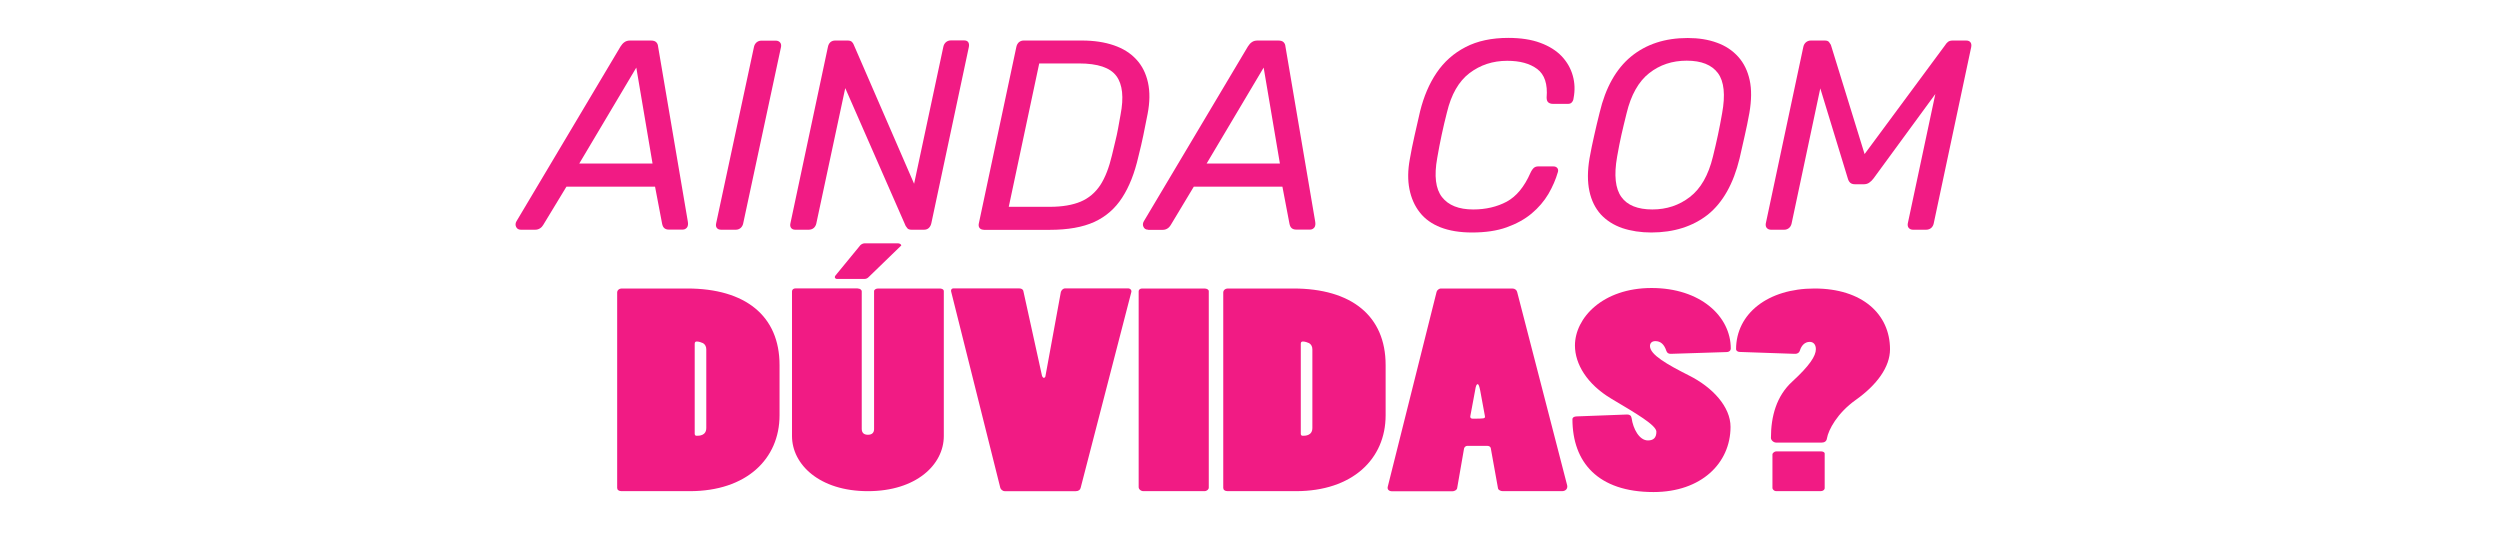 <?xml version="1.0" encoding="utf-8"?>
<!-- Generator: Adobe Illustrator 27.3.1, SVG Export Plug-In . SVG Version: 6.00 Build 0)  -->
<svg version="1.1" id="Camada_1" xmlns="http://www.w3.org/2000/svg" xmlns:xlink="http://www.w3.org/1999/xlink" x="0px" y="0px"
	 width="1986.1px" height="429.3px" viewBox="0 0 1986.1 429.3" style="enable-background:new 0 0 1986.1 429.3;"
	 xml:space="preserve">
<style type="text/css">
	.st0{fill:#F11B84;}
	.st1{clip-path:url(#SVGID_00000176030871356152918940000016854529941414104231_);}
	.st2{fill:#39288E;}
	.st3{fill:#361C87;}
	.st4{fill:#FC360A;}
	.st5{fill:#E31778;}
	.st6{clip-path:url(#SVGID_00000115494263739738309030000017037196499859317896_);}
	.st7{clip-path:url(#SVGID_00000158720836707903997740000014505304454870546087_);}
	.st8{clip-path:url(#SVGID_00000137094414007117739260000001227038974370673301_);}
	.st9{clip-path:url(#SVGID_00000010993976621648695350000012330342751023746471_);}
	.st10{clip-path:url(#SVGID_00000145754349050279040410000016127976791631067544_);}
	.st11{clip-path:url(#SVGID_00000091717860993166544100000014251890957635568037_);}
	.st12{clip-path:url(#SVGID_00000155117942955984492600000014133197635122475197_);}
	.st13{clip-path:url(#SVGID_00000099658991881871062700000016941739707865168814_);}
	.st14{clip-path:url(#SVGID_00000078006108238441145460000009633403083342386580_);}
	.st15{clip-path:url(#SVGID_00000107562188947840093290000003654107679965011858_);}
	.st16{fill:#EBEAE4;}
	.st17{clip-path:url(#SVGID_00000160162436776573603800000018019086603029638537_);}
	.st18{clip-path:url(#SVGID_00000018939217274123169420000003496381618076110731_);}
	.st19{fill:#FFFFFF;}
	.st20{clip-path:url(#SVGID_00000116226299095876241570000005024647429136158641_);}
	.st21{fill:#EDECEC;}
	.st22{clip-path:url(#SVGID_00000061468681523061550370000012164587928885836430_);}
	.st23{clip-path:url(#SVGID_00000079482563298219849550000007106960063783357101_);}
	.st24{fill:#333333;}
	.st25{clip-path:url(#SVGID_00000150095083544851784680000003426061860023687309_);}
	.st26{clip-path:url(#SVGID_00000098936309496155898760000002923324887157147814_);}
	.st27{clip-path:url(#SVGID_00000179643516125950063570000003214907228642660008_);}
	.st28{clip-path:url(#SVGID_00000072244484320535152360000001499916411595816881_);}
	.st29{clip-path:url(#SVGID_00000125564201561963610730000013666827116307928239_);}
	.st30{clip-path:url(#SVGID_00000123438107357489150960000002831041240312136114_);}
	.st31{fill:none;stroke:#333333;stroke-miterlimit:10;}
</style>
<g>
	<path class="st0" d="M413.8,182.5c-1.9,0-3.1-0.8-3.8-2.3s-0.5-3,0.3-4.4L493,36.9c0.9-1.4,1.9-2.6,3.1-3.4
		c1.2-0.9,2.8-1.3,4.6-1.3h16.3c2,0,3.4,0.4,4.3,1.3c0.9,0.9,1.4,2,1.5,3.4l23.6,138.9c0.4,2.1,0.2,3.8-0.6,4.9
		c-0.9,1.1-2,1.7-3.4,1.7h-11c-1.6,0-2.8-0.4-3.7-1.2c-0.9-0.8-1.4-2-1.7-3.5l-5.6-29.4h-70.4l-18.5,30.5c-0.6,1-1.4,1.9-2.5,2.6
		c-1.1,0.7-2.3,1.1-3.8,1.1H413.8z M460.2,129.9h58.2l-12.9-76.2L460.2,129.9z"/>
	<path class="st0" d="M572.9,182.5c-1.6,0-2.7-0.5-3.4-1.4c-0.7-0.9-0.9-2.1-0.6-3.5l30.1-140.4c0.3-1.4,1-2.6,2-3.5
		c1.1-0.9,2.3-1.4,3.8-1.4h11.6c1.4,0,2.5,0.5,3.3,1.4c0.8,0.9,1,2.1,0.8,3.5l-30.1,140.4c-0.3,1.4-1,2.6-2,3.5
		c-1.1,0.9-2.3,1.4-3.8,1.4H572.9z"/>
	<path class="st0" d="M631.7,182.5c-1.4,0-2.5-0.5-3.2-1.4c-0.7-0.9-0.9-2.1-0.6-3.5l29.8-140.2c0.3-1.6,0.9-2.8,1.9-3.8
		c1-0.9,2.3-1.4,3.9-1.4h9.9c1.6,0,2.7,0.4,3.4,1.1c0.7,0.7,1.1,1.4,1.3,1.9L726.2,146l23.2-108.7c0.3-1.6,1-2.8,2.1-3.8
		c1.1-0.9,2.4-1.4,3.9-1.4h10.5c1.6,0,2.7,0.5,3.3,1.4c0.6,0.9,0.8,2.2,0.5,3.8l-29.8,140c-0.3,1.4-0.9,2.7-1.9,3.7
		c-1,1-2.3,1.5-3.9,1.5h-9.9c-1.6,0-2.7-0.4-3.3-1.1c-0.6-0.7-1.1-1.4-1.4-1.9L671.5,70l-23,107.6c-0.3,1.4-1,2.6-2,3.5
		c-1.1,0.9-2.4,1.4-4,1.4H631.7z"/>
	<path class="st0" d="M781.4,182.5c-1.4,0-2.5-0.5-3.2-1.4c-0.7-0.9-0.9-2.1-0.6-3.5l29.8-140.2c0.3-1.6,1-2.8,2-3.8
		c1.1-0.9,2.3-1.4,3.8-1.4h46.4c9.6,0,18,1.3,25.3,3.8c7.3,2.5,13.2,6.2,17.8,11.2c4.6,4.9,7.7,11.1,9.3,18.4
		c1.6,7.3,1.5,15.6-0.3,24.9c-1.3,6.4-2.4,12.1-3.4,17c-1,4.9-2.3,10.5-3.9,16.8c-3,13.2-7.3,24.1-12.9,32.7
		c-5.6,8.7-13,15.1-22.1,19.3c-9.2,4.2-21,6.3-35.6,6.3H781.4z M801.4,164.3H834c9.9,0,18-1.4,24.5-4.1c6.4-2.7,11.6-7.1,15.6-13.1
		c3.9-6,7-14,9.3-23.8c1-4.3,1.9-8.1,2.7-11.3c0.8-3.2,1.5-6.4,2.1-9.7s1.3-6.9,2-11.1c2.7-13.9,1.6-24.2-3.3-30.8
		c-4.9-6.7-14.9-10-29.7-10h-31.6L801.4,164.3z"/>
	<path class="st0" d="M912.2,182.5c-1.9,0-3.1-0.8-3.8-2.3s-0.5-3,0.3-4.4l82.7-138.9c0.9-1.4,1.9-2.6,3.1-3.4
		c1.2-0.9,2.8-1.3,4.6-1.3h16.3c2,0,3.4,0.4,4.3,1.3s1.4,2,1.5,3.4l23.6,138.9c0.4,2.1,0.2,3.8-0.6,4.9c-0.9,1.1-2,1.7-3.4,1.7h-11
		c-1.6,0-2.8-0.4-3.7-1.2c-0.9-0.8-1.4-2-1.7-3.5l-5.6-29.4h-70.4L930,178.9c-0.6,1-1.4,1.9-2.5,2.6c-1.1,0.7-2.3,1.1-3.8,1.1H912.2
		z M958.6,129.9h58.2l-12.9-76.2L958.6,129.9z"/>
	<path class="st0" d="M1169.4,184.7c-9.7,0-18.1-1.4-25-4.1c-6.9-2.7-12.5-6.7-16.5-11.9c-4.1-5.2-6.8-11.4-8.2-18.5
		c-1.4-7.1-1.3-15,0.3-23.7c1-5.9,2.3-12.2,3.8-18.9c1.5-6.7,3-13.2,4.4-19.3c2.9-11.6,7.2-21.8,13.1-30.5
		c5.9-8.7,13.5-15.5,23-20.4c9.4-4.9,20.8-7.3,33.9-7.3c9.9,0,18.4,1.3,25.4,3.9c7.1,2.6,12.8,6.2,17.1,10.7
		c4.3,4.6,7.2,9.7,8.8,15.5c1.6,5.7,1.8,11.7,0.6,17.8c-0.1,1.3-0.6,2.4-1.3,3.2c-0.7,0.9-1.7,1.3-3,1.3h-12.2
		c-1.4,0-2.6-0.4-3.5-1.1c-0.9-0.7-1.4-2-1.4-3.9c0.9-10.7-1.6-18.3-7.5-22.7c-5.9-4.4-13.8-6.5-23.8-6.5c-11.5,0-21.4,3.3-30,9.8
		c-8.5,6.5-14.5,16.9-17.9,31.2c-3,11.7-5.6,23.8-7.7,36.1c-2.6,14.3-1.3,24.7,3.8,31.2c5.1,6.5,13.3,9.8,24.8,9.8
		c10,0,18.9-2.1,26.6-6.2c7.7-4.2,14-11.8,18.9-23c0.9-1.9,1.8-3.1,2.7-3.9c0.9-0.7,2-1.1,3.3-1.1h12.2c1.3,0,2.3,0.4,3,1.2
		c0.7,0.8,0.9,1.8,0.6,3.1c-1.7,6-4.3,11.9-7.6,17.6c-3.4,5.7-7.8,10.9-13.3,15.5c-5.5,4.6-12.1,8.2-19.9,11
		S1180,184.7,1169.4,184.7z"/>
	<path class="st0" d="M1311.8,184.7c-8.4,0-16.1-1.2-23-3.5c-6.9-2.4-12.5-6-17-10.8c-4.4-4.9-7.5-11-9.1-18.5
		c-1.6-7.4-1.6-16.2,0.1-26.2c1.1-6.3,2.4-12.3,3.7-18.1c1.3-5.8,2.7-11.8,4.3-18.1c4.7-19.9,13.1-34.8,25-44.6
		c12-9.8,26.9-14.7,45-14.7c8.6,0,16.3,1.2,23.1,3.7c6.8,2.4,12.5,6.2,17,11.2c4.5,5,7.5,11.2,9.1,18.5c1.6,7.3,1.5,16-0.2,26
		c-1.1,6.3-2.4,12.3-3.7,18.1c-1.3,5.8-2.7,11.8-4.1,18.1c-4.9,20.2-13.3,35.1-25.2,44.7C1344.8,179.9,1329.8,184.7,1311.8,184.7z
		 M1312.7,166.4c11.3,0,21.3-3.3,29.8-9.9c8.6-6.6,14.7-17.2,18.3-32c1.6-6.4,2.9-12.2,4-17.3c1.1-5.1,2.2-10.8,3.3-17.1
		c2.7-14.7,1.6-25.4-3.3-32c-4.9-6.6-13.2-9.9-24.8-9.9c-11.5,0-21.4,3.3-29.8,9.9c-8.4,6.6-14.5,17.3-18,32
		c-1.6,6.3-2.9,12-4.1,17.1c-1.1,5.1-2.3,10.8-3.4,17.3c-2.6,14.7-1.4,25.4,3.4,32C1292.8,163.1,1301.1,166.4,1312.7,166.4z"/>
	<path class="st0" d="M1406.9,182.5c-1.4,0-2.5-0.5-3.3-1.4c-0.8-0.9-1-2.1-0.8-3.5l29.8-140.2c0.3-1.6,1-2.8,2.1-3.8
		c1.1-0.9,2.4-1.4,3.9-1.4h11c1.7,0,2.9,0.4,3.5,1.3c0.6,0.9,1.1,1.6,1.4,2.1l26.8,86.8l64.2-86.8c0.3-0.6,0.9-1.3,1.8-2.1
		c0.9-0.9,2.3-1.3,4-1.3h10.7c1.6,0,2.7,0.5,3.4,1.4c0.7,0.9,0.9,2.2,0.6,3.8l-29.8,140.2c-0.3,1.4-1,2.6-2,3.5
		c-1.1,0.9-2.4,1.4-4,1.4h-10.5c-1.4,0-2.5-0.5-3.3-1.4c-0.8-0.9-1-2.1-0.8-3.5l21.9-102.9l-49.2,67.2c-1,1.3-2.1,2.4-3.3,3.2
		c-1.2,0.9-2.8,1.3-4.6,1.3h-6.4c-1.9,0-3.2-0.4-4.1-1.2c-0.9-0.8-1.5-1.9-1.9-3.3l-21.9-71.7l-22.8,107.4c-0.3,1.4-1,2.6-2,3.5
		c-1.1,0.9-2.3,1.4-3.8,1.4H1406.9z"/>
	<path class="st0" d="M493.8,390.2c-2.3,0-3.5-1.1-3.5-2.6V232.4c0-1.7,1.4-3.2,3.8-3.2H546c46.1,0,73.3,21.7,73.3,60.8v39.9
		c0,34.8-26.4,60.3-71.3,60.3H493.8z M561.1,277.5c0-2.1-0.9-3.9-2.6-4.9c-1.2-0.6-3.5-1.3-4.9-1.3c-1.2,0-1.7,0.6-1.7,1.9v71.3
		c0,1.3,0.6,1.7,1.7,1.7c1.7,0,7.5,0,7.5-6.2V277.5z"/>
	<path class="st0" d="M681.4,229.2c1.7,0,3.2,0.9,3.2,2.4v109.1c0,2.8,1.4,4.7,4.9,4.7s4.9-1.9,4.9-4.5V231.3c0-1.1,1.4-2.1,3.2-2.1
		h49c1.4,0,3.2,0.6,3.2,2.1v115.1c0,22.8-22,43.8-60.3,43.8c-38.6,0-60.3-21.3-60.3-43.8V231.5c0-1.5,1.2-2.4,2.9-2.4H681.4z
		 M664.9,221.6c-0.9,0-1.7-0.6-1.7-1.5c0-0.4,0.3-0.9,0.6-1.3l19.7-24c0.9-0.9,2.3-1.5,3.5-1.5h26.4c1.4,0,2.6,0.9,2.6,1.7
		c0,0.2-0.3,0.4-0.6,0.6l-25.5,24.7c-0.9,0.9-2,1.3-3.2,1.3H664.9z"/>
	<path class="st0" d="M827.8,298.5c0.3,1.1,1.2,1.7,1.4,1.7c0.6,0,1.4-0.6,1.4-1.7l12.2-66.6c0.6-1.5,1.7-2.8,3.5-2.8h49.9
		c1.7,0,2.9,1.3,2.6,2.8l-40.3,155.7c-0.3,1.5-1.7,2.6-3.8,2.6h-56.5c-1.7,0-3.2-1.5-3.5-2.6l-39.1-156.1c-0.3-1.1,0.3-2.4,2-2.4
		h51.9c1.7,0,3.2,0.6,3.5,2.1L827.8,298.5z"/>
	<path class="st0" d="M908.4,390.2c-2,0-3.8-1.5-3.8-3.2V231.3c0-1.1,1.2-2.1,2.6-2.1h49.6c2,0,3.5,0.9,3.5,2.1v156.1
		c0,1.3-1.4,2.8-3.5,2.8H908.4z"/>
	<path class="st0" d="M975.3,390.2c-2.3,0-3.5-1.1-3.5-2.6V232.4c0-1.7,1.4-3.2,3.8-3.2h51.9c46.1,0,73.3,21.7,73.3,60.8v39.9
		c0,34.8-26.4,60.3-71.3,60.3H975.3z M1042.6,277.5c0-2.1-0.9-3.9-2.6-4.9c-1.2-0.6-3.5-1.3-4.9-1.3c-1.2,0-1.7,0.6-1.7,1.9v71.3
		c0,1.3,0.6,1.7,1.7,1.7c1.7,0,7.5,0,7.5-6.2V277.5z"/>
	<path class="st0" d="M1201.5,229.2c2,0,3.5,1.3,3.8,2.8l39.7,153.5c0.6,2.4-0.9,4.7-4.1,4.7h-47c-1.7,0-3.5-0.9-3.8-2.1l-5.8-32.2
		c-0.3-1.1-1.4-1.7-2.9-1.7h-15.7c-1.2,0-2.3,0.9-2.6,2.1l-5.5,31.6c-0.3,1.5-2.3,2.4-3.8,2.4h-47.8c-2.6,0-4.1-1.5-3.5-3.7
		l38.8-154.8c0.3-1.1,1.7-2.6,3.5-2.6H1201.5z M1175.9,310.1c-0.6-3-1.2-4.9-2-4.9c-0.9,0-1.5,1.5-2,4.9l-3.8,20.4
		c-0.3,1.1,0.3,2.1,1.7,2.1c9.3,0,10.1,0,9.9-1.9L1175.9,310.1z"/>
	<path class="st0" d="M1327.3,281.1c-1.7,0-2.9-0.6-3.5-2.4c-1.7-5.2-4.6-7.7-8.7-7.7c-2.9,0-4.3,1.7-4.3,3.9
		c0,6.9,13.6,14.6,31,23.4c18.8,9.4,33,24.9,33,40.8c0,28.8-23.2,51.8-61.2,51.8c-44.1,0-64.4-23.6-64.4-58c0-1.1,1.2-2.1,3.5-2.1
		l40-1.5c2,0,3.2,0.9,3.5,2.8c1.2,8.6,6.1,17.8,13,17.8c4.1,0,6.7-1.9,6.7-6.9c0-5.2-16.2-14.6-35.7-26.2s-29-27.7-29-42.3
		c0-21.9,22-45.7,60.9-45.7c38.8,0,62.9,22.5,62.9,48.1c0,1.5-1.2,2.8-3.5,2.8L1327.3,281.1z"/>
	<path class="st0" d="M1382.1,279.6c-1.7,0-2.9-1.1-2.9-2.1c0-28.3,25.2-48.3,62.3-48.3c38,0,60,20.4,60,48.3
		c0,14-10.4,28.3-27.2,40.2c-14.8,10.5-21.7,23.8-22.9,30.5c-0.3,2.6-2.3,3.4-4.1,3.4H1411c-2,0-4.1-1.9-4.1-3.7
		c0-17,4.3-33.3,17.1-44.9c13.6-12.5,18.6-20.2,18.6-25.6c0-3.4-1.7-5.8-4.9-5.8c-4.1,0-6.7,3.2-7.8,6.9c-0.6,1.9-2.3,2.8-4.3,2.6
		L1382.1,279.6z M1449.6,387.8c0,1.3-1.4,2.4-3.2,2.4H1411c-1.4,0-2.9-1.3-2.9-2.6V361c0-1.1,1.7-2.4,2.9-2.4h35.7
		c1.4,0,2.9,0.6,2.9,1.7V387.8z"/>
</g>
</svg>
